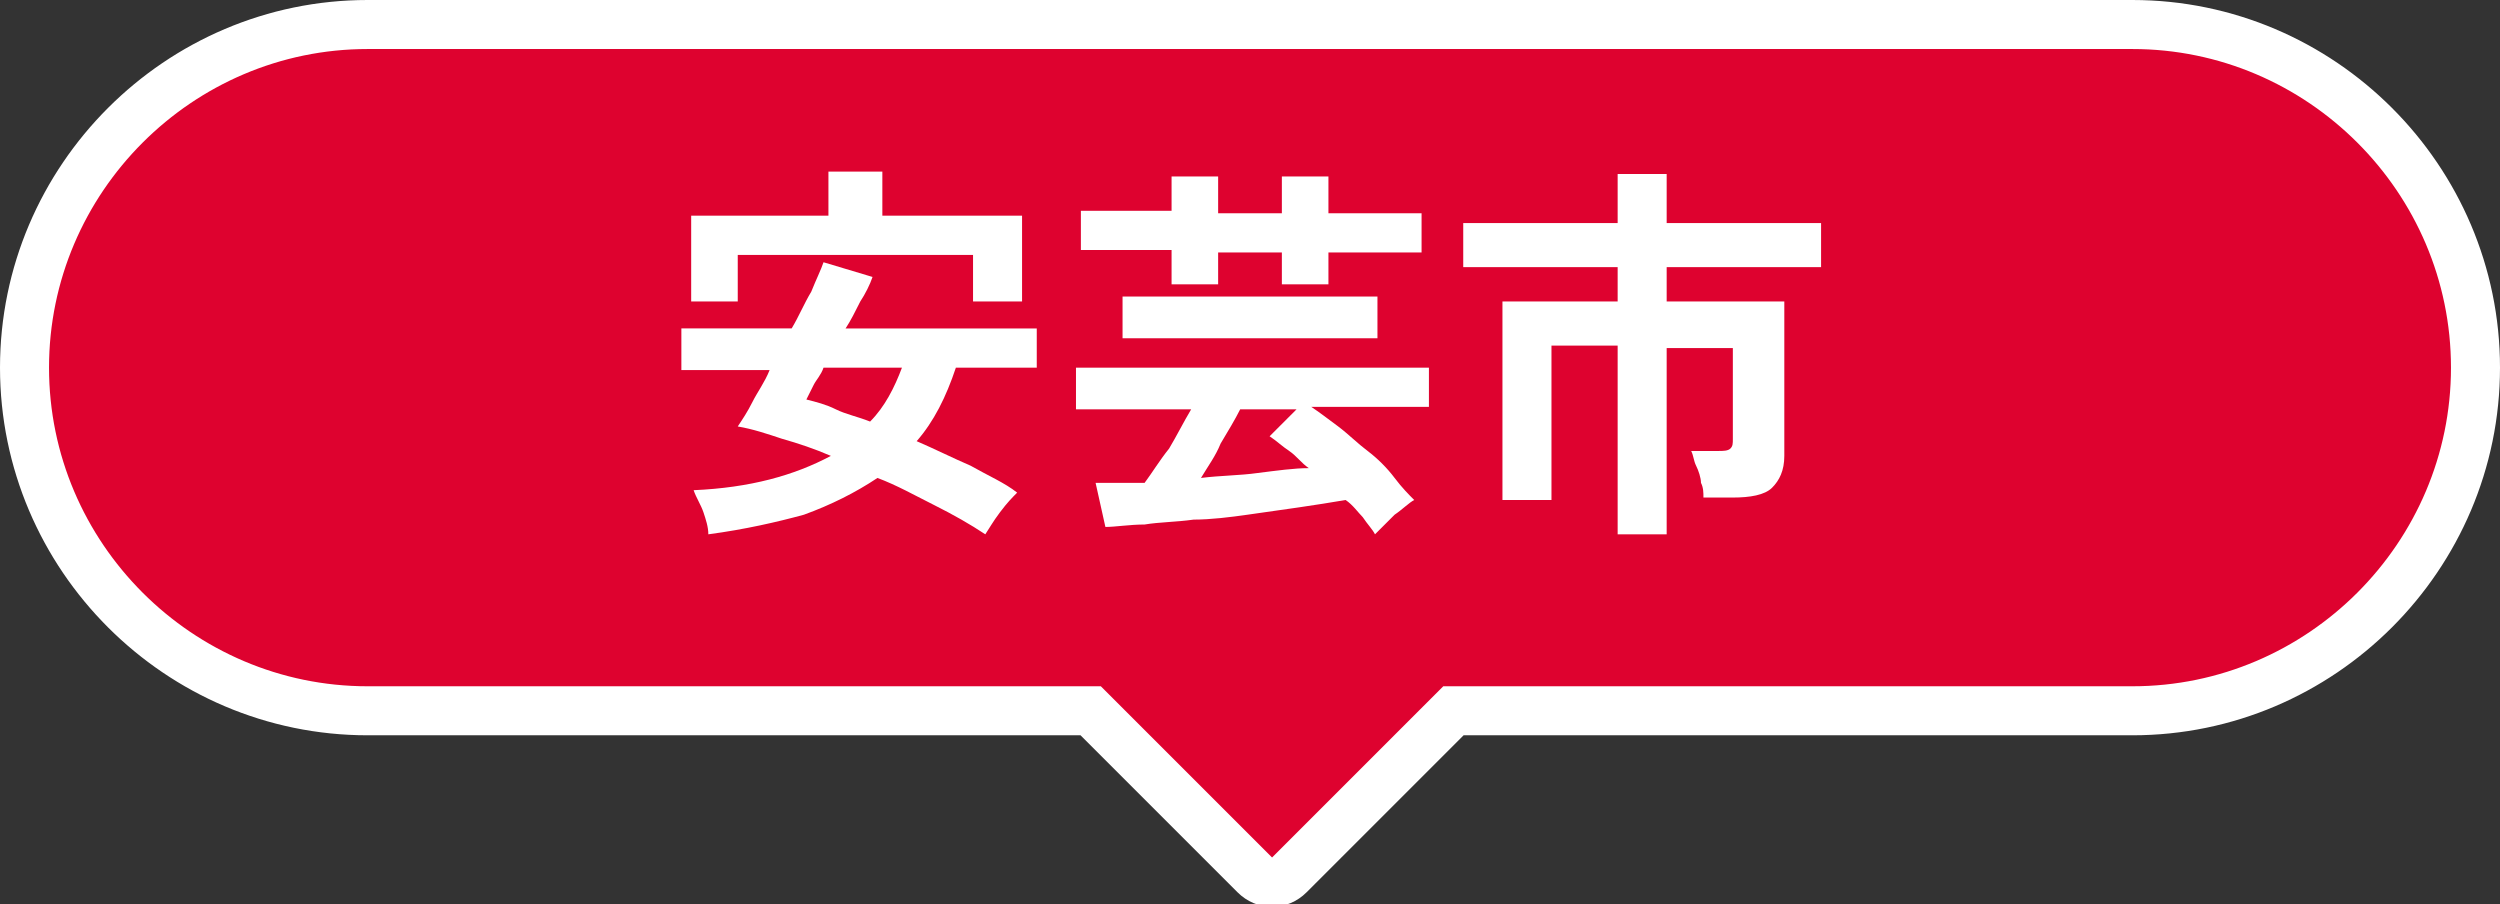 <?xml version="1.0" encoding="utf-8"?>
<!-- Generator: Adobe Illustrator 26.1.0, SVG Export Plug-In . SVG Version: 6.00 Build 0)  -->
<svg version="1.1" id="レイヤー_1" xmlns="http://www.w3.org/2000/svg" xmlns:xlink="http://www.w3.org/1999/xlink" x="0px"
	 y="0px" viewBox="0 0 102 36.9" style="enable-background:new 0 0 102 36.9;" xml:space="preserve">
<rect x="0" y="0" width="102" height="36.9" fill="#333333" stroke="none"/>
<style type="text/css">
	.st0{fill:#DE022F;stroke:#FFFFFF;stroke-width:2;stroke-miterlimit:10;}
	.st1{fill:#FFFFFF;}
</style>
<g>
	<path class="st0" d="M87,1H15C7.3,1,1,7.3,1,15l0,0c0,7.7,6.3,14,14,14h29.5l6.7,6.7c0.4,0.4,1,0.4,1.4,0l6.7-6.7H87
		c7.7,0,14-6.3,14-14l0,0C101,7.3,94.7,1,87,1z"/>
	<g>
		<g>
			<g>
				<path class="st1" d="M28.9,21.8c0-0.3-0.1-0.6-0.2-0.9c-0.1-0.3-0.3-0.6-0.4-0.9c2.3-0.1,4.1-0.6,5.6-1.4
					c-0.7-0.3-1.3-0.5-2-0.7c-0.6-0.2-1.2-0.4-1.8-0.5c0.2-0.3,0.4-0.6,0.6-1c0.2-0.4,0.5-0.8,0.7-1.3h-3.6v-1.7h4.5
					c0.3-0.5,0.5-1,0.8-1.5c0.2-0.5,0.4-0.9,0.5-1.2l2,0.6c-0.1,0.3-0.3,0.7-0.5,1c-0.2,0.4-0.4,0.8-0.6,1.1h7.8V15H39
					c-0.4,1.2-0.9,2.2-1.6,3c0.7,0.3,1.5,0.7,2.2,1c0.7,0.4,1.4,0.7,1.9,1.1c-0.2,0.2-0.4,0.4-0.7,0.8s-0.4,0.6-0.6,0.9
					c-0.6-0.4-1.3-0.8-2.1-1.2c-0.8-0.4-1.5-0.8-2.3-1.1c-0.9,0.6-1.9,1.1-3,1.5C31.7,21.3,30.4,21.6,28.9,21.8z M28.2,12.3V8.8h5.6
					V7H36v1.8h5.7v3.5h-2v-1.9h-9.6v1.9H28.2z M35.5,17.2c0.6-0.6,1-1.4,1.3-2.2h-3.2c-0.1,0.3-0.3,0.5-0.4,0.7s-0.2,0.4-0.3,0.6
					c0.4,0.1,0.8,0.2,1.2,0.4S35,17,35.5,17.2z"/>
				<path class="st1" d="M56.1,21.8c-0.1-0.2-0.3-0.4-0.5-0.7c-0.2-0.2-0.4-0.5-0.7-0.7c-0.6,0.1-1.2,0.2-1.9,0.3
					c-0.7,0.1-1.4,0.2-2.1,0.3c-0.7,0.1-1.5,0.2-2.2,0.2c-0.7,0.1-1.4,0.1-2,0.2c-0.6,0-1.2,0.1-1.6,0.1l-0.4-1.8c0.6,0,1.3,0,2,0
					c0.3-0.4,0.6-0.9,1-1.4c0.3-0.5,0.6-1.1,0.9-1.6h-4.7V15h14.4v1.6h-4.8c0.3,0.2,0.7,0.5,1.1,0.8c0.4,0.3,0.8,0.7,1.2,1
					s0.8,0.7,1.1,1.1s0.6,0.7,0.8,0.9c-0.2,0.1-0.5,0.4-0.8,0.6C56.5,21.4,56.3,21.6,56.1,21.8z M47.8,11.5v-1.3h-3.7V8.6h3.7V7.2
					h1.9v1.5h2.6V7.2h1.9v1.5H58v1.6h-3.8v1.3h-1.9v-1.3h-2.6v1.3H47.8z M45.8,13.8v-1.7h10.4v1.7H45.8z M49,19.5
					c0.8-0.1,1.6-0.1,2.3-0.2c0.8-0.1,1.5-0.2,2.1-0.2c-0.3-0.2-0.5-0.5-0.8-0.7c-0.3-0.2-0.5-0.4-0.8-0.6l1.1-1.1h-2.3
					c-0.2,0.4-0.5,0.9-0.8,1.4C49.6,18.6,49.3,19,49,19.5z"/>
				<path class="st1" d="M66,21.7v-7.6h-2.7v6.3h-2v-8.1H66v-1.4h-6.3V9.1H66v-2h2v2h6.3v1.8H68v1.4h4.8v6.3c0,0.6-0.2,1-0.5,1.3
					c-0.3,0.3-0.9,0.4-1.6,0.4h-1.2c0-0.2,0-0.4-0.1-0.6c0-0.2-0.1-0.5-0.2-0.7c-0.1-0.2-0.1-0.4-0.2-0.6h1.1c0.2,0,0.4,0,0.5-0.1
					c0.1-0.1,0.1-0.2,0.1-0.4v-3.7H68v7.6H66z"/>
			</g>
		</g>
	</g>
</g>
</svg>
